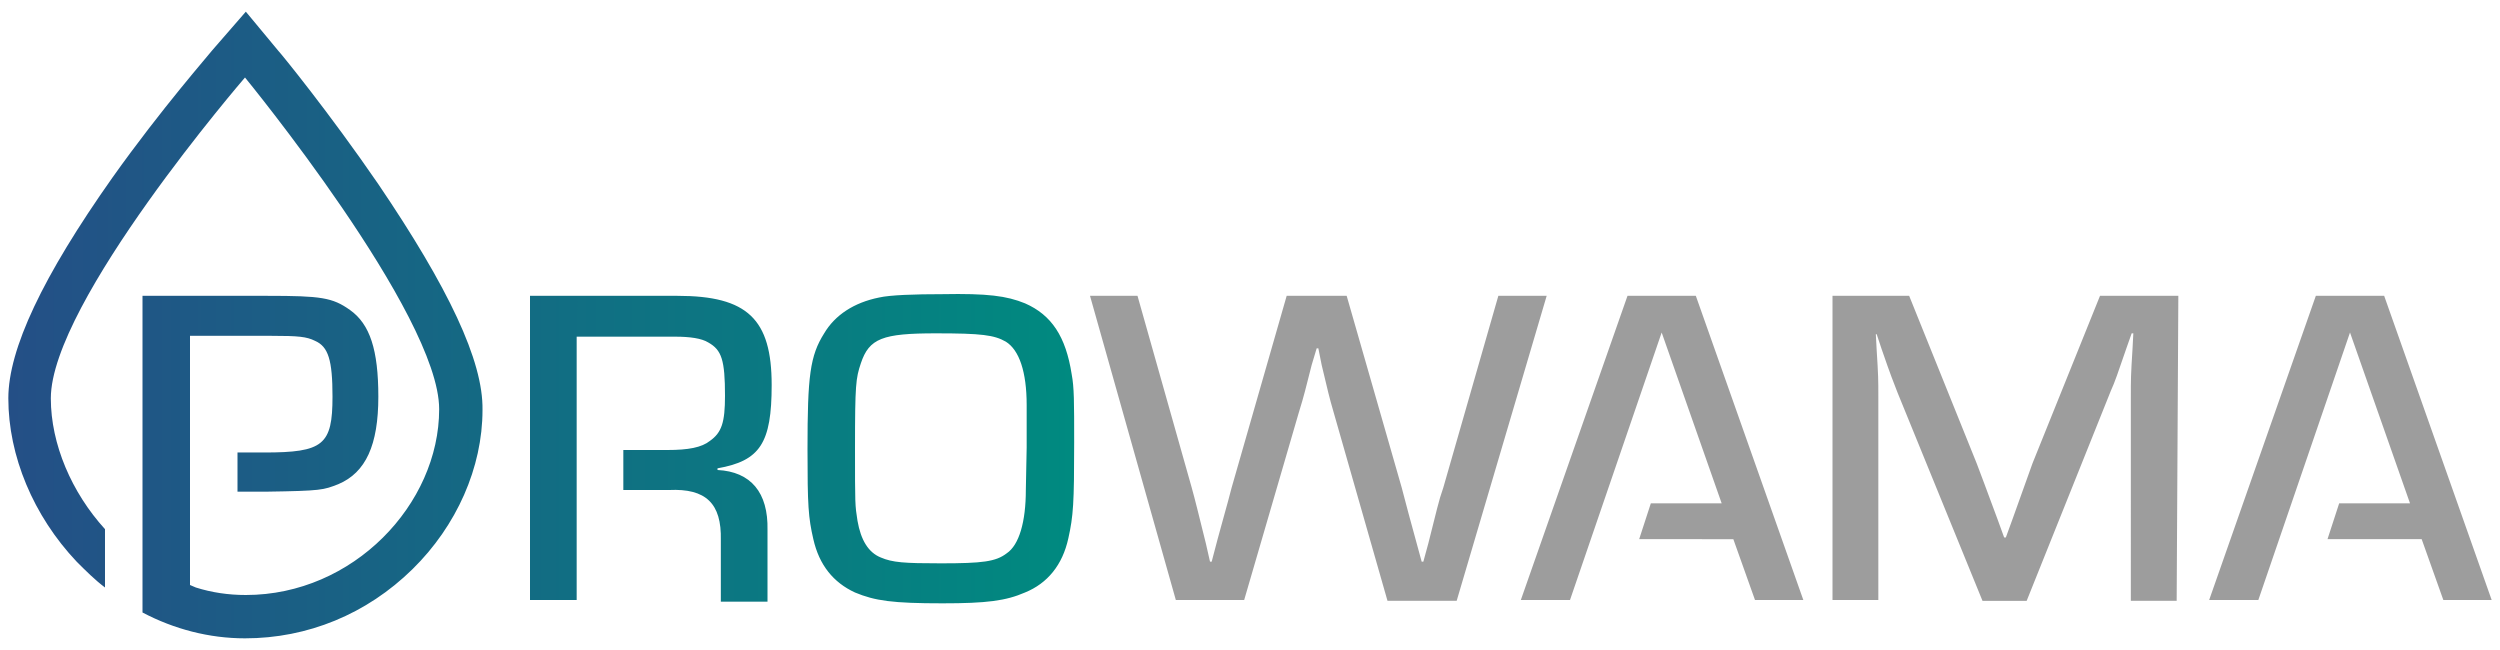 <svg xmlns="http://www.w3.org/2000/svg" xmlns:xlink="http://www.w3.org/1999/xlink" id="Ebene_1" x="0px" y="0px" viewBox="0 0 300 78" style="enable-background:new 0 0 300 78;" xml:space="preserve"><style type="text/css">	.st0{fill:url(#SVGID_1_);}	.st1{fill:#9D9D9D;}</style><g id="logo">	<g>		<linearGradient id="SVGID_1_" gradientUnits="userSpaceOnUse" x1="1" y1="39" x2="128.9" y2="39">			<stop offset="1.784188e-04" style="stop-color:#244F86"></stop>			<stop offset="1" style="stop-color:#008A80"></stop>		</linearGradient>		<path class="st0" d="M123,36.4c3.2,1.4,4.9,4,5.6,8.5c0.3,1.6,0.3,3.3,0.3,8.2c0,7.3-0.1,8.8-0.7,11.5c-0.7,3.2-2.5,5.4-5.2,6.5   c-2.3,1-4.6,1.3-9.9,1.3c-6,0-8.1-0.3-10.5-1.3c-2.6-1.2-4.3-3.3-5-6.4c-0.6-2.6-0.7-4-0.7-10.8c0-8.8,0.3-11.2,2-13.9   c1.3-2.2,3.6-3.7,6.6-4.3c1.3-0.3,4.3-0.4,7.6-0.4C118.5,35.2,120.8,35.5,123,36.4z M123.2,53.7v-5.1c0-4-0.9-6.6-2.5-7.6   c-1.4-0.8-2.9-1-8.4-1c-6.4,0-8,0.6-9,3.6c-0.6,1.8-0.7,2.5-0.7,10.2c0,6.8,0,6.8,0.3,8.7c0.4,2.3,1.3,3.8,2.8,4.4   c1.4,0.6,2.8,0.7,7.2,0.7c5,0,6.6-0.2,7.9-1.2c1.5-1,2.3-3.8,2.3-7.6L123.2,53.7L123.2,53.7z M45.4,22.1c-5.9-8.6-11.7-15.7-12-16   l-3.9-4.7l-4,4.6c-0.2,0.3-6.1,7-12,15.3C5.1,33.2,1,41.9,1,47.8c0,6.9,3,14.1,8.2,19.6c1.1,1.1,2.2,2.2,3.4,3.1v-7   c-4-4.4-6.5-10.2-6.5-15.7c0-11.5,23.3-38.5,23.3-38.5s23.3,28.4,23.3,39.8S42.4,71.4,29.5,71.4c-2.1,0-4.1-0.3-6-0.9l-0.7-0.3   v-3.4V40.3h9.8c3.2,0,4.2,0.1,5.2,0.6c1.6,0.7,2.1,2.3,2.1,6.7c0,5.8-1.1,6.7-8.2,6.7h-3.2V59H32c6.6-0.1,6.8-0.2,8.6-0.9   c3.3-1.4,4.8-4.7,4.8-10.5c0-5.6-1-8.7-3.4-10.4c-2.1-1.5-3.5-1.7-9.9-1.7h-15v36.5h0v1.5c3.8,2,8,3.1,12.3,3.1   c7.5,0,14.6-2.9,20.1-8.3c5.3-5.2,8.4-12.2,8.4-19.1C58,43.3,53.8,34.5,45.4,22.1z M86.1,56.4v-0.2c5.1-0.9,6.5-3,6.5-10   c0-7.9-2.9-10.7-11.3-10.7H63.6v36.5h5.6V40.4H81c1.8,0,3.2,0.2,4,0.7c1.6,0.9,2,2.1,2,6.4c0,3.2-0.4,4.4-1.8,5.4   c-1,0.8-2.6,1.1-5.1,1.1h-5.3v4.8h5.5c4.4-0.2,6.3,1.6,6.2,6v7.4h5.6v-8.6C92.2,59.1,90.1,56.6,86.1,56.4z"></path>	</g>	<g>		<path class="st1" d="M174.8,72.1h-8.3l-6.4-22.4c-0.7-2.4-0.7-2.6-1.5-5.9l-0.4-2H158l-0.6,2c-0.8,3.1-0.8,3.3-1.6,5.9l-6.5,22.3   h-8.2l-10.3-36.5h5.7l6.5,23c0.5,1.8,0.7,2.7,1.7,6.7l0.5,2.2h0.2c1-3.9,1.9-6.9,2.4-8.9l6.6-23h7.2l6.6,23c0.8,3,0.8,3.1,1.8,6.7   l0.6,2.2h0.2l0.6-2.2c1-3.9,1.2-5,1.8-6.7l6.6-23h5.8L174.8,72.1z M261.2,72.1h-5.5V47.7c0-2.3,0-2.6,0.2-5.8l0.1-1.9h-0.2   l-0.6,1.7c-1.1,3.2-1.4,4.1-1.9,5.2l-10.1,25.2h-5.3l-10.2-25c-0.5-1.3-0.8-2-1.9-5.2l-0.6-1.8h-0.1l0.1,1.9   c0.2,3.1,0.2,3.6,0.2,5.6v24.4h-5.5V35.5h9.2l8.1,20.1c0.7,1.8,1,2.7,2.5,6.7l0.8,2.2h0.2l0.8-2.2c1.4-3.9,1.8-5,2.4-6.7l8.1-20.1   h9.4L261.2,72.1L261.2,72.1z M203.5,35.5h-8.2l-12.8,36.5h5.9l11-32.1l7.2,20.5h-8.5l-1.4,4.3H208l2.6,7.3h5.8L203.5,35.5z    M286.1,35.5h-8.2l-12.8,36.5h5.9l11-32.1l7.2,20.5h-8.5l-1.4,4.3h11.3l2.6,7.3h5.8L286.1,35.5z"></path>	</g></g></svg>